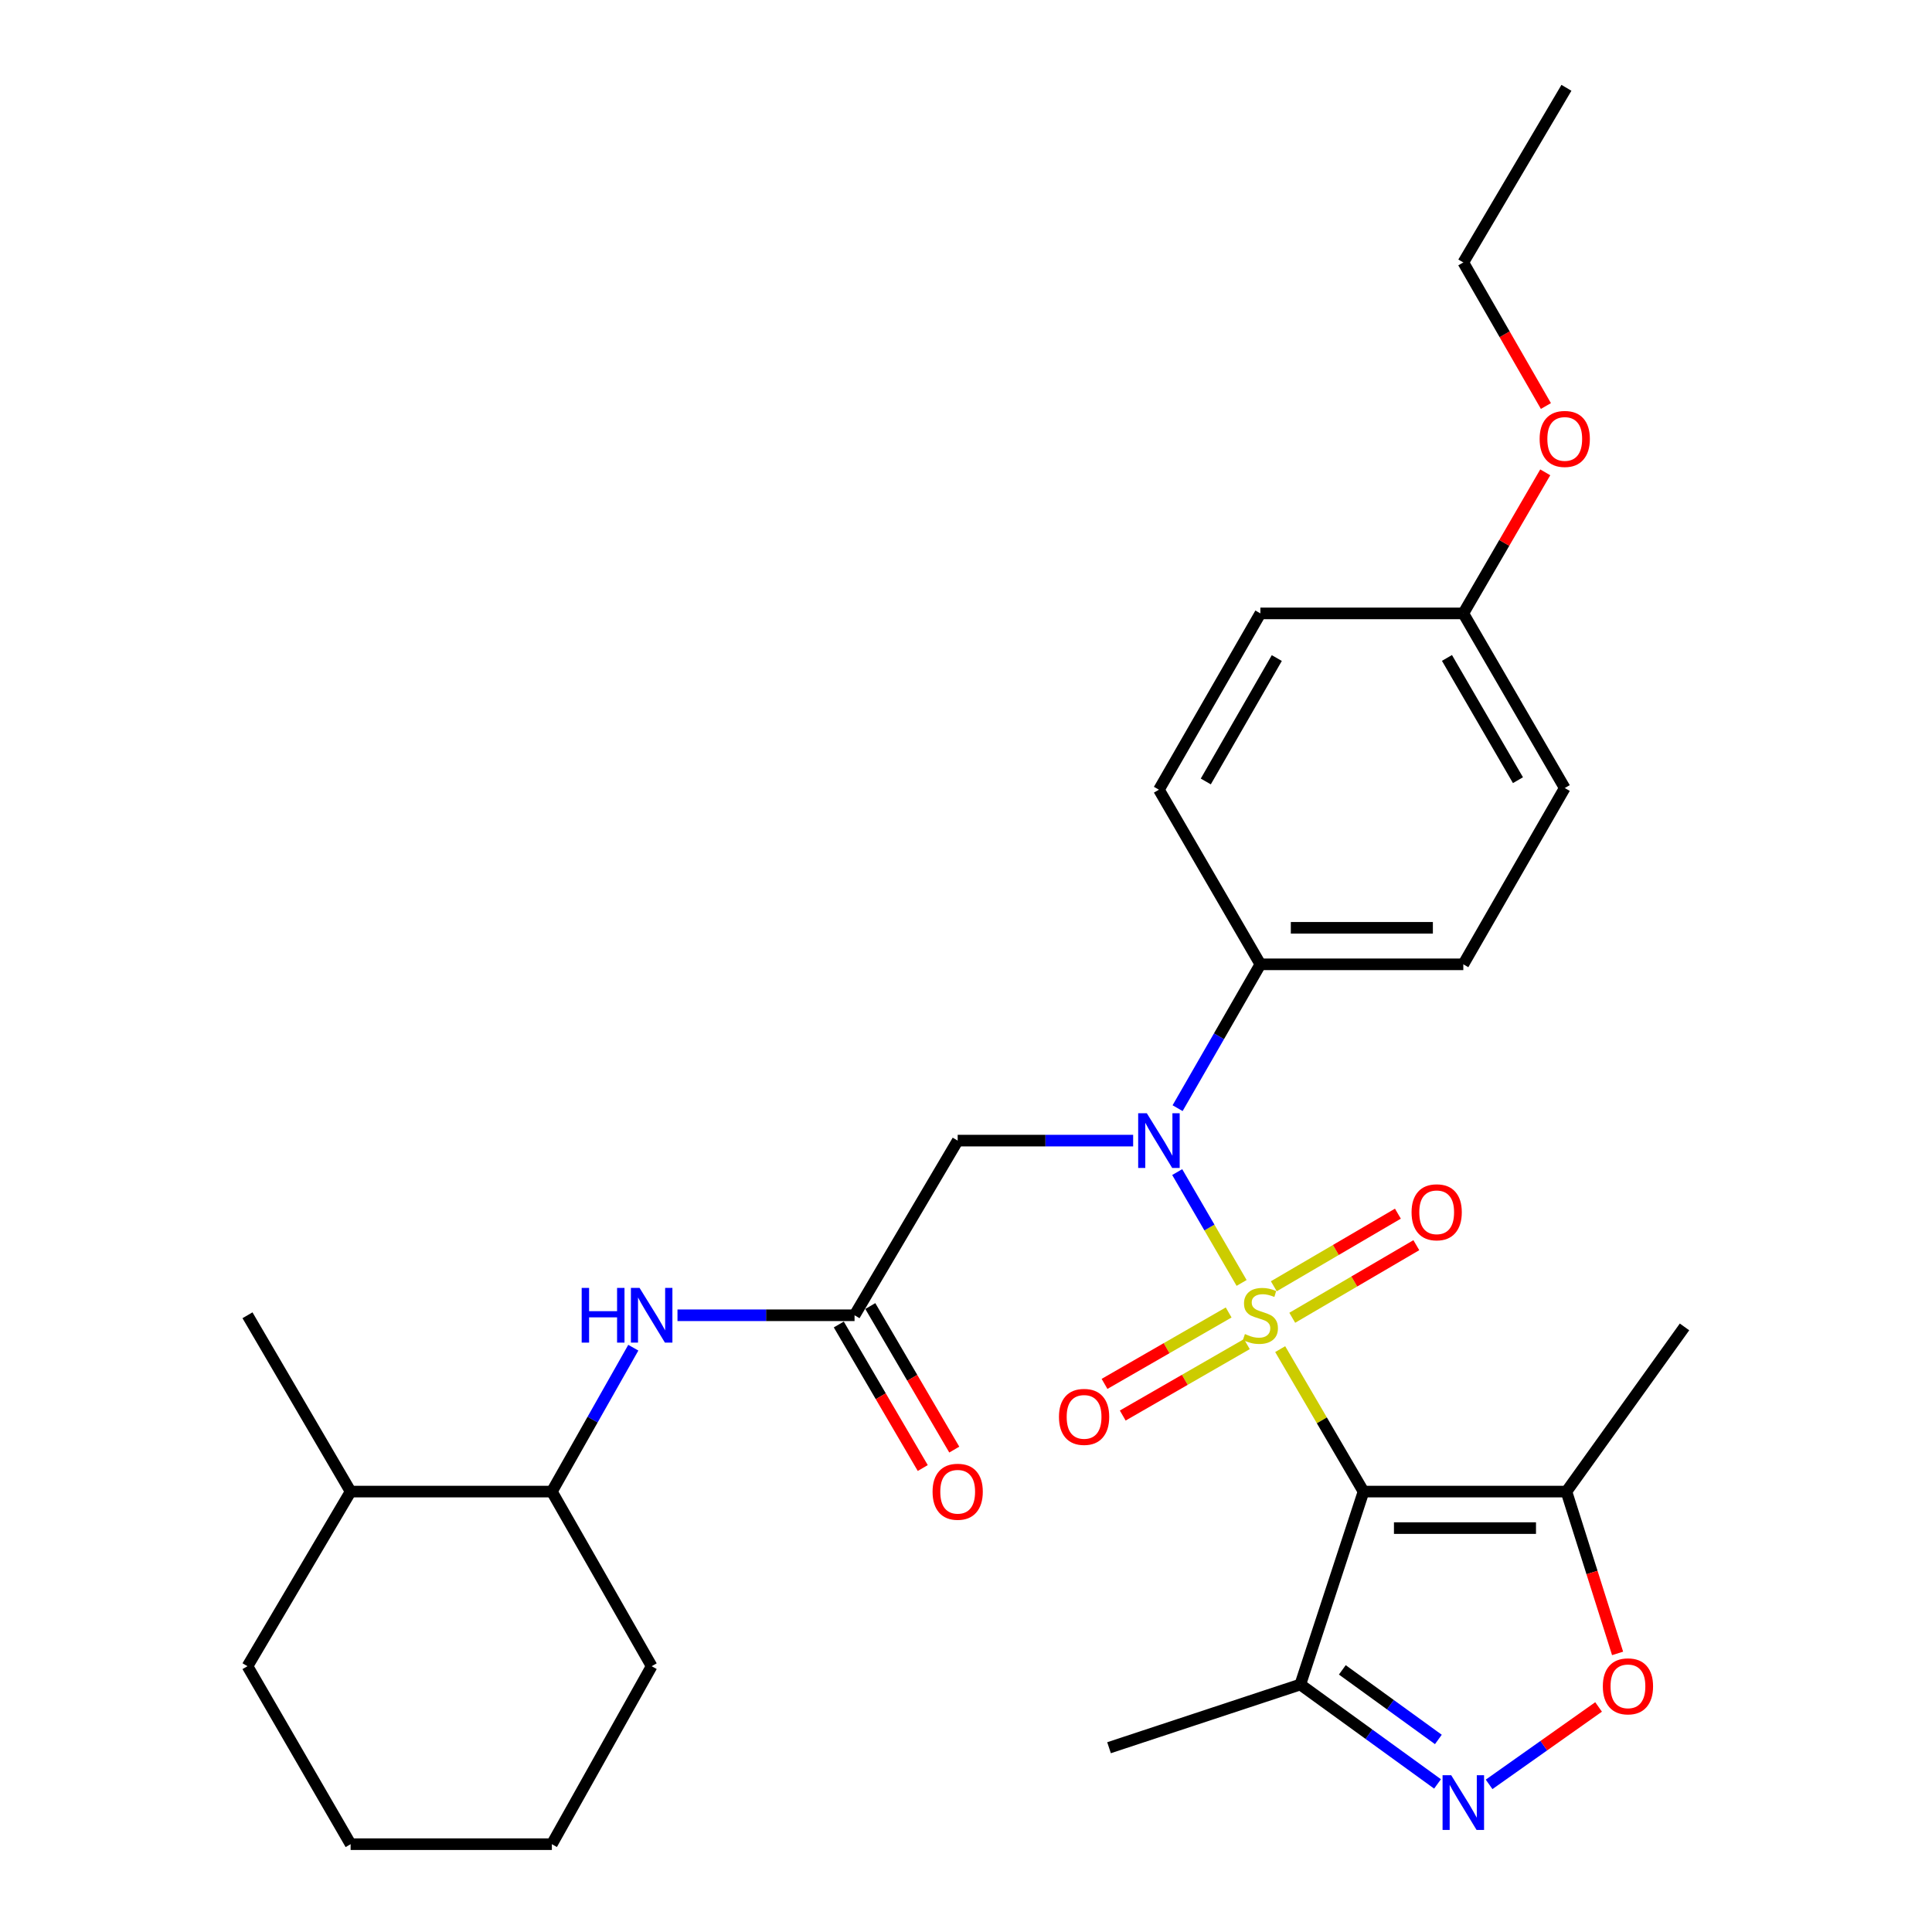 <?xml version='1.0' encoding='iso-8859-1'?>
<svg version='1.1' baseProfile='full'
              xmlns='http://www.w3.org/2000/svg'
                      xmlns:rdkit='http://www.rdkit.org/xml'
                      xmlns:xlink='http://www.w3.org/1999/xlink'
                  xml:space='preserve'
width='1000px' height='1000px' viewBox='0 0 1000 1000'>
<!-- END OF HEADER -->
<rect style='opacity:1.0;fill:#FFFFFF;stroke:none' width='1000' height='1000' x='0' y='0'> </rect>
<path class='bond-0' d='M 662.623,698.304 L 684.19,735.173' style='fill:none;fill-rule:evenodd;stroke:#CCCC00;stroke-width:6px;stroke-linecap:butt;stroke-linejoin:miter;stroke-opacity:1' />
<path class='bond-0' d='M 684.19,735.173 L 705.756,772.043' style='fill:none;fill-rule:evenodd;stroke:#000000;stroke-width:6px;stroke-linecap:butt;stroke-linejoin:miter;stroke-opacity:1' />
<path class='bond-1' d='M 642.652,664.047 L 625.987,635.359' style='fill:none;fill-rule:evenodd;stroke:#CCCC00;stroke-width:6px;stroke-linecap:butt;stroke-linejoin:miter;stroke-opacity:1' />
<path class='bond-1' d='M 625.987,635.359 L 609.322,606.67' style='fill:none;fill-rule:evenodd;stroke:#0000FF;stroke-width:6px;stroke-linecap:butt;stroke-linejoin:miter;stroke-opacity:1' />
<path class='bond-8' d='M 668.867,682.078 L 700.979,663.292' style='fill:none;fill-rule:evenodd;stroke:#CCCC00;stroke-width:6px;stroke-linecap:butt;stroke-linejoin:miter;stroke-opacity:1' />
<path class='bond-8' d='M 700.979,663.292 L 733.091,644.505' style='fill:none;fill-rule:evenodd;stroke:#FF0000;stroke-width:6px;stroke-linecap:butt;stroke-linejoin:miter;stroke-opacity:1' />
<path class='bond-8' d='M 659.324,665.767 L 691.437,646.981' style='fill:none;fill-rule:evenodd;stroke:#CCCC00;stroke-width:6px;stroke-linecap:butt;stroke-linejoin:miter;stroke-opacity:1' />
<path class='bond-8' d='M 691.437,646.981 L 723.549,628.194' style='fill:none;fill-rule:evenodd;stroke:#FF0000;stroke-width:6px;stroke-linecap:butt;stroke-linejoin:miter;stroke-opacity:1' />
<path class='bond-9' d='M 635.948,679.332 L 603.825,697.817' style='fill:none;fill-rule:evenodd;stroke:#CCCC00;stroke-width:6px;stroke-linecap:butt;stroke-linejoin:miter;stroke-opacity:1' />
<path class='bond-9' d='M 603.825,697.817 L 571.703,716.303' style='fill:none;fill-rule:evenodd;stroke:#FF0000;stroke-width:6px;stroke-linecap:butt;stroke-linejoin:miter;stroke-opacity:1' />
<path class='bond-9' d='M 645.373,695.71 L 613.251,714.196' style='fill:none;fill-rule:evenodd;stroke:#CCCC00;stroke-width:6px;stroke-linecap:butt;stroke-linejoin:miter;stroke-opacity:1' />
<path class='bond-9' d='M 613.251,714.196 L 581.128,732.681' style='fill:none;fill-rule:evenodd;stroke:#FF0000;stroke-width:6px;stroke-linecap:butt;stroke-linejoin:miter;stroke-opacity:1' />
<path class='bond-3' d='M 705.756,772.043 L 810.782,772.043' style='fill:none;fill-rule:evenodd;stroke:#000000;stroke-width:6px;stroke-linecap:butt;stroke-linejoin:miter;stroke-opacity:1' />
<path class='bond-3' d='M 721.51,790.94 L 795.028,790.94' style='fill:none;fill-rule:evenodd;stroke:#000000;stroke-width:6px;stroke-linecap:butt;stroke-linejoin:miter;stroke-opacity:1' />
<path class='bond-4' d='M 705.756,772.043 L 673.044,871.903' style='fill:none;fill-rule:evenodd;stroke:#000000;stroke-width:6px;stroke-linecap:butt;stroke-linejoin:miter;stroke-opacity:1' />
<path class='bond-6' d='M 586.516,590.38 L 541.106,590.38' style='fill:none;fill-rule:evenodd;stroke:#0000FF;stroke-width:6px;stroke-linecap:butt;stroke-linejoin:miter;stroke-opacity:1' />
<path class='bond-6' d='M 541.106,590.38 L 495.696,590.38' style='fill:none;fill-rule:evenodd;stroke:#000000;stroke-width:6px;stroke-linecap:butt;stroke-linejoin:miter;stroke-opacity:1' />
<path class='bond-11' d='M 609.523,573.588 L 630.948,536.358' style='fill:none;fill-rule:evenodd;stroke:#0000FF;stroke-width:6px;stroke-linecap:butt;stroke-linejoin:miter;stroke-opacity:1' />
<path class='bond-11' d='M 630.948,536.358 L 652.373,499.129' style='fill:none;fill-rule:evenodd;stroke:#000000;stroke-width:6px;stroke-linecap:butt;stroke-linejoin:miter;stroke-opacity:1' />
<path class='bond-2' d='M 744.064,923.356 L 708.554,897.629' style='fill:none;fill-rule:evenodd;stroke:#0000FF;stroke-width:6px;stroke-linecap:butt;stroke-linejoin:miter;stroke-opacity:1' />
<path class='bond-2' d='M 708.554,897.629 L 673.044,871.903' style='fill:none;fill-rule:evenodd;stroke:#000000;stroke-width:6px;stroke-linecap:butt;stroke-linejoin:miter;stroke-opacity:1' />
<path class='bond-2' d='M 744.497,900.335 L 719.64,882.326' style='fill:none;fill-rule:evenodd;stroke:#0000FF;stroke-width:6px;stroke-linecap:butt;stroke-linejoin:miter;stroke-opacity:1' />
<path class='bond-2' d='M 719.64,882.326 L 694.783,864.318' style='fill:none;fill-rule:evenodd;stroke:#000000;stroke-width:6px;stroke-linecap:butt;stroke-linejoin:miter;stroke-opacity:1' />
<path class='bond-30' d='M 770.757,923.584 L 799.09,903.548' style='fill:none;fill-rule:evenodd;stroke:#0000FF;stroke-width:6px;stroke-linecap:butt;stroke-linejoin:miter;stroke-opacity:1' />
<path class='bond-30' d='M 799.09,903.548 L 827.422,883.513' style='fill:none;fill-rule:evenodd;stroke:#FF0000;stroke-width:6px;stroke-linecap:butt;stroke-linejoin:miter;stroke-opacity:1' />
<path class='bond-5' d='M 810.782,772.043 L 824.021,813.923' style='fill:none;fill-rule:evenodd;stroke:#000000;stroke-width:6px;stroke-linecap:butt;stroke-linejoin:miter;stroke-opacity:1' />
<path class='bond-5' d='M 824.021,813.923 L 837.261,855.803' style='fill:none;fill-rule:evenodd;stroke:#FF0000;stroke-width:6px;stroke-linecap:butt;stroke-linejoin:miter;stroke-opacity:1' />
<path class='bond-20' d='M 810.782,772.043 L 871.903,686.807' style='fill:none;fill-rule:evenodd;stroke:#000000;stroke-width:6px;stroke-linecap:butt;stroke-linejoin:miter;stroke-opacity:1' />
<path class='bond-21' d='M 673.044,871.903 L 574.034,904.615' style='fill:none;fill-rule:evenodd;stroke:#000000;stroke-width:6px;stroke-linecap:butt;stroke-linejoin:miter;stroke-opacity:1' />
<path class='bond-7' d='M 495.696,590.38 L 442.312,680.781' style='fill:none;fill-rule:evenodd;stroke:#000000;stroke-width:6px;stroke-linecap:butt;stroke-linejoin:miter;stroke-opacity:1' />
<path class='bond-10' d='M 442.312,680.781 L 396.487,680.781' style='fill:none;fill-rule:evenodd;stroke:#000000;stroke-width:6px;stroke-linecap:butt;stroke-linejoin:miter;stroke-opacity:1' />
<path class='bond-10' d='M 396.487,680.781 L 350.663,680.781' style='fill:none;fill-rule:evenodd;stroke:#0000FF;stroke-width:6px;stroke-linecap:butt;stroke-linejoin:miter;stroke-opacity:1' />
<path class='bond-13' d='M 434.156,685.552 L 455.887,722.701' style='fill:none;fill-rule:evenodd;stroke:#000000;stroke-width:6px;stroke-linecap:butt;stroke-linejoin:miter;stroke-opacity:1' />
<path class='bond-13' d='M 455.887,722.701 L 477.617,759.85' style='fill:none;fill-rule:evenodd;stroke:#FF0000;stroke-width:6px;stroke-linecap:butt;stroke-linejoin:miter;stroke-opacity:1' />
<path class='bond-13' d='M 450.467,676.01 L 472.198,713.16' style='fill:none;fill-rule:evenodd;stroke:#000000;stroke-width:6px;stroke-linecap:butt;stroke-linejoin:miter;stroke-opacity:1' />
<path class='bond-13' d='M 472.198,713.16 L 493.929,750.309' style='fill:none;fill-rule:evenodd;stroke:#FF0000;stroke-width:6px;stroke-linecap:butt;stroke-linejoin:miter;stroke-opacity:1' />
<path class='bond-12' d='M 327.799,697.563 L 306.722,734.803' style='fill:none;fill-rule:evenodd;stroke:#0000FF;stroke-width:6px;stroke-linecap:butt;stroke-linejoin:miter;stroke-opacity:1' />
<path class='bond-12' d='M 306.722,734.803 L 285.645,772.043' style='fill:none;fill-rule:evenodd;stroke:#000000;stroke-width:6px;stroke-linecap:butt;stroke-linejoin:miter;stroke-opacity:1' />
<path class='bond-14' d='M 652.373,499.129 L 757.408,499.129' style='fill:none;fill-rule:evenodd;stroke:#000000;stroke-width:6px;stroke-linecap:butt;stroke-linejoin:miter;stroke-opacity:1' />
<path class='bond-14' d='M 668.128,480.232 L 741.653,480.232' style='fill:none;fill-rule:evenodd;stroke:#000000;stroke-width:6px;stroke-linecap:butt;stroke-linejoin:miter;stroke-opacity:1' />
<path class='bond-15' d='M 652.373,499.129 L 599.86,408.749' style='fill:none;fill-rule:evenodd;stroke:#000000;stroke-width:6px;stroke-linecap:butt;stroke-linejoin:miter;stroke-opacity:1' />
<path class='bond-16' d='M 285.645,772.043 L 181.481,772.043' style='fill:none;fill-rule:evenodd;stroke:#000000;stroke-width:6px;stroke-linecap:butt;stroke-linejoin:miter;stroke-opacity:1' />
<path class='bond-23' d='M 285.645,772.043 L 337.297,862.423' style='fill:none;fill-rule:evenodd;stroke:#000000;stroke-width:6px;stroke-linecap:butt;stroke-linejoin:miter;stroke-opacity:1' />
<path class='bond-19' d='M 757.408,499.129 L 809.91,407.888' style='fill:none;fill-rule:evenodd;stroke:#000000;stroke-width:6px;stroke-linecap:butt;stroke-linejoin:miter;stroke-opacity:1' />
<path class='bond-18' d='M 599.86,408.749 L 652.373,317.497' style='fill:none;fill-rule:evenodd;stroke:#000000;stroke-width:6px;stroke-linecap:butt;stroke-linejoin:miter;stroke-opacity:1' />
<path class='bond-18' d='M 624.115,404.486 L 660.874,340.61' style='fill:none;fill-rule:evenodd;stroke:#000000;stroke-width:6px;stroke-linecap:butt;stroke-linejoin:miter;stroke-opacity:1' />
<path class='bond-24' d='M 181.481,772.043 L 128.097,680.781' style='fill:none;fill-rule:evenodd;stroke:#000000;stroke-width:6px;stroke-linecap:butt;stroke-linejoin:miter;stroke-opacity:1' />
<path class='bond-25' d='M 181.481,772.043 L 128.097,862.423' style='fill:none;fill-rule:evenodd;stroke:#000000;stroke-width:6px;stroke-linecap:butt;stroke-linejoin:miter;stroke-opacity:1' />
<path class='bond-17' d='M 757.408,317.497 L 652.373,317.497' style='fill:none;fill-rule:evenodd;stroke:#000000;stroke-width:6px;stroke-linecap:butt;stroke-linejoin:miter;stroke-opacity:1' />
<path class='bond-22' d='M 757.408,317.497 L 778.614,280.989' style='fill:none;fill-rule:evenodd;stroke:#000000;stroke-width:6px;stroke-linecap:butt;stroke-linejoin:miter;stroke-opacity:1' />
<path class='bond-22' d='M 778.614,280.989 L 799.819,244.48' style='fill:none;fill-rule:evenodd;stroke:#FF0000;stroke-width:6px;stroke-linecap:butt;stroke-linejoin:miter;stroke-opacity:1' />
<path class='bond-31' d='M 757.408,317.497 L 809.91,407.888' style='fill:none;fill-rule:evenodd;stroke:#000000;stroke-width:6px;stroke-linecap:butt;stroke-linejoin:miter;stroke-opacity:1' />
<path class='bond-31' d='M 748.943,340.547 L 785.694,403.82' style='fill:none;fill-rule:evenodd;stroke:#000000;stroke-width:6px;stroke-linecap:butt;stroke-linejoin:miter;stroke-opacity:1' />
<path class='bond-26' d='M 800.158,210.155 L 778.783,173' style='fill:none;fill-rule:evenodd;stroke:#FF0000;stroke-width:6px;stroke-linecap:butt;stroke-linejoin:miter;stroke-opacity:1' />
<path class='bond-26' d='M 778.783,173 L 757.408,135.845' style='fill:none;fill-rule:evenodd;stroke:#000000;stroke-width:6px;stroke-linecap:butt;stroke-linejoin:miter;stroke-opacity:1' />
<path class='bond-28' d='M 337.297,862.423 L 285.645,954.545' style='fill:none;fill-rule:evenodd;stroke:#000000;stroke-width:6px;stroke-linecap:butt;stroke-linejoin:miter;stroke-opacity:1' />
<path class='bond-32' d='M 128.097,862.423 L 181.481,954.545' style='fill:none;fill-rule:evenodd;stroke:#000000;stroke-width:6px;stroke-linecap:butt;stroke-linejoin:miter;stroke-opacity:1' />
<path class='bond-27' d='M 757.408,135.845 L 810.782,45.455' style='fill:none;fill-rule:evenodd;stroke:#000000;stroke-width:6px;stroke-linecap:butt;stroke-linejoin:miter;stroke-opacity:1' />
<path class='bond-29' d='M 285.645,954.545 L 181.481,954.545' style='fill:none;fill-rule:evenodd;stroke:#000000;stroke-width:6px;stroke-linecap:butt;stroke-linejoin:miter;stroke-opacity:1' />
<path  class='atom-0' d='M 644.373 690.501
Q 644.693 690.621, 646.013 691.181
Q 647.333 691.741, 648.773 692.101
Q 650.253 692.421, 651.693 692.421
Q 654.373 692.421, 655.933 691.141
Q 657.493 689.821, 657.493 687.541
Q 657.493 685.981, 656.693 685.021
Q 655.933 684.061, 654.733 683.541
Q 653.533 683.021, 651.533 682.421
Q 649.013 681.661, 647.493 680.941
Q 646.013 680.221, 644.933 678.701
Q 643.893 677.181, 643.893 674.621
Q 643.893 671.061, 646.293 668.861
Q 648.733 666.661, 653.533 666.661
Q 656.813 666.661, 660.533 668.221
L 659.613 671.301
Q 656.213 669.901, 653.653 669.901
Q 650.893 669.901, 649.373 671.061
Q 647.853 672.181, 647.893 674.141
Q 647.893 675.661, 648.653 676.581
Q 649.453 677.501, 650.573 678.021
Q 651.733 678.541, 653.653 679.141
Q 656.213 679.941, 657.733 680.741
Q 659.253 681.541, 660.333 683.181
Q 661.453 684.781, 661.453 687.541
Q 661.453 691.461, 658.813 693.581
Q 656.213 695.661, 651.853 695.661
Q 649.333 695.661, 647.413 695.101
Q 645.533 694.581, 643.293 693.661
L 644.373 690.501
' fill='#CCCC00'/>
<path  class='atom-2' d='M 593.6 576.22
L 602.88 591.22
Q 603.8 592.7, 605.28 595.38
Q 606.76 598.06, 606.84 598.22
L 606.84 576.22
L 610.6 576.22
L 610.6 604.54
L 606.72 604.54
L 596.76 588.14
Q 595.6 586.22, 594.36 584.02
Q 593.16 581.82, 592.8 581.14
L 592.8 604.54
L 589.12 604.54
L 589.12 576.22
L 593.6 576.22
' fill='#0000FF'/>
<path  class='atom-3' d='M 751.148 918.864
L 760.428 933.864
Q 761.348 935.344, 762.828 938.024
Q 764.308 940.704, 764.388 940.864
L 764.388 918.864
L 768.148 918.864
L 768.148 947.184
L 764.268 947.184
L 754.308 930.784
Q 753.148 928.864, 751.908 926.664
Q 750.708 924.464, 750.348 923.784
L 750.348 947.184
L 746.668 947.184
L 746.668 918.864
L 751.148 918.864
' fill='#0000FF'/>
<path  class='atom-6' d='M 829.623 872.844
Q 829.623 866.044, 832.983 862.244
Q 836.343 858.444, 842.623 858.444
Q 848.903 858.444, 852.263 862.244
Q 855.623 866.044, 855.623 872.844
Q 855.623 879.724, 852.223 883.644
Q 848.823 887.524, 842.623 887.524
Q 836.383 887.524, 832.983 883.644
Q 829.623 879.764, 829.623 872.844
M 842.623 884.324
Q 846.943 884.324, 849.263 881.444
Q 851.623 878.524, 851.623 872.844
Q 851.623 867.284, 849.263 864.484
Q 846.943 861.644, 842.623 861.644
Q 838.303 861.644, 835.943 864.444
Q 833.623 867.244, 833.623 872.844
Q 833.623 878.564, 835.943 881.444
Q 838.303 884.324, 842.623 884.324
' fill='#FF0000'/>
<path  class='atom-9' d='M 730.624 627.477
Q 730.624 620.677, 733.984 616.877
Q 737.344 613.077, 743.624 613.077
Q 749.904 613.077, 753.264 616.877
Q 756.624 620.677, 756.624 627.477
Q 756.624 634.357, 753.224 638.277
Q 749.824 642.157, 743.624 642.157
Q 737.384 642.157, 733.984 638.277
Q 730.624 634.397, 730.624 627.477
M 743.624 638.957
Q 747.944 638.957, 750.264 636.077
Q 752.624 633.157, 752.624 627.477
Q 752.624 621.917, 750.264 619.117
Q 747.944 616.277, 743.624 616.277
Q 739.304 616.277, 736.944 619.077
Q 734.624 621.877, 734.624 627.477
Q 734.624 633.197, 736.944 636.077
Q 739.304 638.957, 743.624 638.957
' fill='#FF0000'/>
<path  class='atom-10' d='M 548.121 733.374
Q 548.121 726.574, 551.481 722.774
Q 554.841 718.974, 561.121 718.974
Q 567.401 718.974, 570.761 722.774
Q 574.121 726.574, 574.121 733.374
Q 574.121 740.254, 570.721 744.174
Q 567.321 748.054, 561.121 748.054
Q 554.881 748.054, 551.481 744.174
Q 548.121 740.294, 548.121 733.374
M 561.121 744.854
Q 565.441 744.854, 567.761 741.974
Q 570.121 739.054, 570.121 733.374
Q 570.121 727.814, 567.761 725.014
Q 565.441 722.174, 561.121 722.174
Q 556.801 722.174, 554.441 724.974
Q 552.121 727.774, 552.121 733.374
Q 552.121 739.094, 554.441 741.974
Q 556.801 744.854, 561.121 744.854
' fill='#FF0000'/>
<path  class='atom-11' d='M 301.077 666.621
L 304.917 666.621
L 304.917 678.661
L 319.397 678.661
L 319.397 666.621
L 323.237 666.621
L 323.237 694.941
L 319.397 694.941
L 319.397 681.861
L 304.917 681.861
L 304.917 694.941
L 301.077 694.941
L 301.077 666.621
' fill='#0000FF'/>
<path  class='atom-11' d='M 331.037 666.621
L 340.317 681.621
Q 341.237 683.101, 342.717 685.781
Q 344.197 688.461, 344.277 688.621
L 344.277 666.621
L 348.037 666.621
L 348.037 694.941
L 344.157 694.941
L 334.197 678.541
Q 333.037 676.621, 331.797 674.421
Q 330.597 672.221, 330.237 671.541
L 330.237 694.941
L 326.557 694.941
L 326.557 666.621
L 331.037 666.621
' fill='#0000FF'/>
<path  class='atom-14' d='M 482.696 772.123
Q 482.696 765.323, 486.056 761.523
Q 489.416 757.723, 495.696 757.723
Q 501.976 757.723, 505.336 761.523
Q 508.696 765.323, 508.696 772.123
Q 508.696 779.003, 505.296 782.923
Q 501.896 786.803, 495.696 786.803
Q 489.456 786.803, 486.056 782.923
Q 482.696 779.043, 482.696 772.123
M 495.696 783.603
Q 500.016 783.603, 502.336 780.723
Q 504.696 777.803, 504.696 772.123
Q 504.696 766.563, 502.336 763.763
Q 500.016 760.923, 495.696 760.923
Q 491.376 760.923, 489.016 763.723
Q 486.696 766.523, 486.696 772.123
Q 486.696 777.843, 489.016 780.723
Q 491.376 783.603, 495.696 783.603
' fill='#FF0000'/>
<path  class='atom-23' d='M 796.91 227.187
Q 796.91 220.387, 800.27 216.587
Q 803.63 212.787, 809.91 212.787
Q 816.19 212.787, 819.55 216.587
Q 822.91 220.387, 822.91 227.187
Q 822.91 234.067, 819.51 237.987
Q 816.11 241.867, 809.91 241.867
Q 803.67 241.867, 800.27 237.987
Q 796.91 234.107, 796.91 227.187
M 809.91 238.667
Q 814.23 238.667, 816.55 235.787
Q 818.91 232.867, 818.91 227.187
Q 818.91 221.627, 816.55 218.827
Q 814.23 215.987, 809.91 215.987
Q 805.59 215.987, 803.23 218.787
Q 800.91 221.587, 800.91 227.187
Q 800.91 232.907, 803.23 235.787
Q 805.59 238.667, 809.91 238.667
' fill='#FF0000'/>
</svg>
